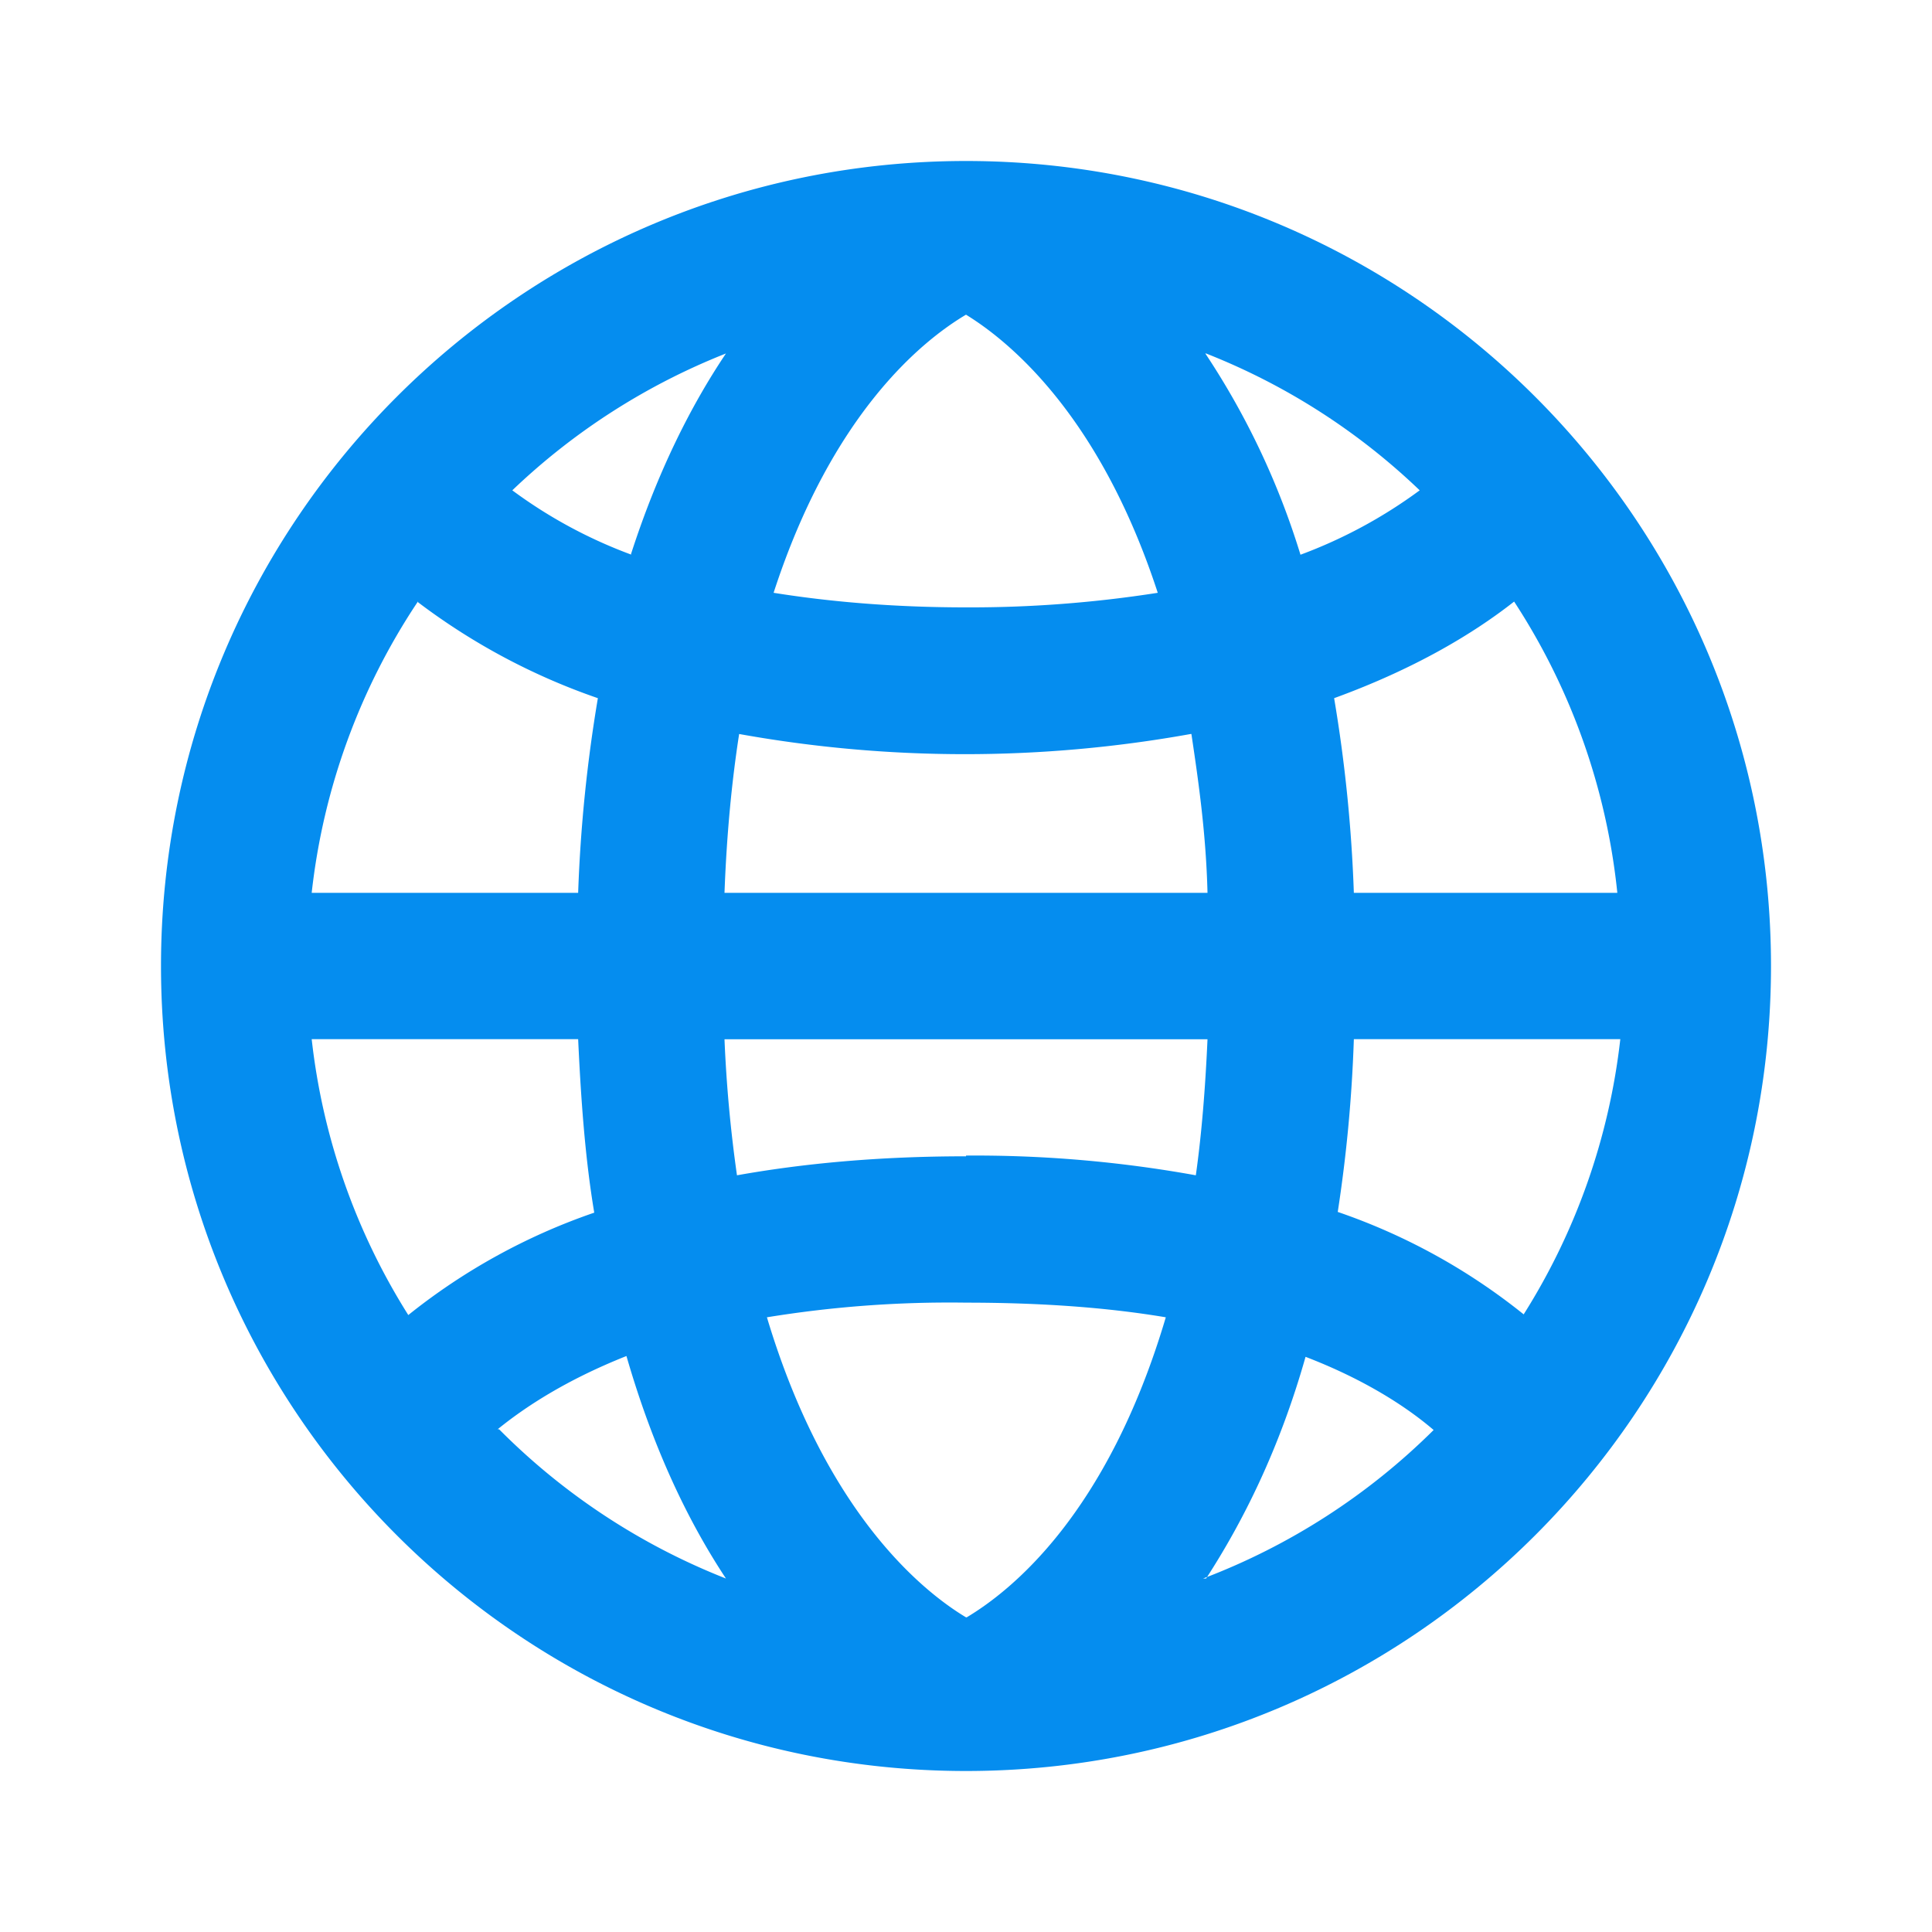 <?xml version="1.0" encoding="utf-8"?><!-- Uploaded to: SVG Repo, www.svgrepo.com, Generator: SVG Repo Mixer Tools -->
<svg width="800px" height="800px" viewBox="0 0 24 24" fill="none" xmlns="http://www.w3.org/2000/svg"><path fill-rule="evenodd" clip-rule="evenodd" d="M14.982 19.61c.454-.7.909-1.6 1.236-2.755.755.29 1.273.636 1.591.909a8.182 8.182 0 0 1-2.864 1.845h.037v.001zm-8.8-1.855c.336-.273.845-.61 1.6-.91.336 1.164.773 2.064 1.236 2.764A8.2 8.2 0 0 1 6.2 17.755h-.018zm10.636-6.664c-.028-.81-.11-1.619-.245-2.418 1-.364 1.727-.8 2.236-1.2a8.136 8.136 0 0 1 1.282 3.618h-3.273zm-8.973-4.2a5.936 5.936 0 0 1-1.481-.8 8.2 8.2 0 0 1 2.654-1.7c-.427.636-.845 1.454-1.182 2.5h.01-.001zm7.137-2.5a8.145 8.145 0 0 1 2.654 1.7 6.01 6.01 0 0 1-1.481.8 9.58 9.58 0 0 0-1.182-2.5h.009zM14.8 9.118c.09.6.182 1.246.2 1.973H9c.027-.727.09-1.382.182-1.973 1.855.334 3.754.334 5.609 0h.009zM12 7.545c-.91 0-1.71-.072-2.39-.181.726-2.237 1.854-3.137 2.39-3.455.518.318 1.655 1.227 2.382 3.455A15.04 15.04 0 0 1 12 7.545zm-6.818-.072a8.03 8.03 0 0 0 2.245 1.2 18.368 18.368 0 0 0-.245 2.418h-3.31a8.13 8.13 0 0 1 1.319-3.618h-.01.001zm-1.3 5.436h3.3c.036.782.09 1.5.2 2.155a7.682 7.682 0 0 0-2.31 1.272 8.11 8.11 0 0 1-1.2-3.427h.01zM12 14.364c-1.09 0-2.027.09-2.845.236A16.91 16.91 0 0 1 9 12.91h6c-.027.608-.073 1.18-.145 1.69A15.388 15.388 0 0 0 12 14.355v.009zm0 5.727c-.545-.327-1.745-1.3-2.473-3.727A14.095 14.095 0 0 1 12 16.182c.955 0 1.773.063 2.482.182-.727 2.454-1.927 3.4-2.473 3.727H12zm6.927-3.764a7.634 7.634 0 0 0-2.309-1.272 17.95 17.95 0 0 0 .2-2.146h3.31a8.11 8.11 0 0 1-1.2 3.418h-.001zM12 2C6.477 2 2 6.477 2 12s4.477 10 10 10 10-4.477 10-10S17.523 2 12 2z" fill="#058defff"/></svg>